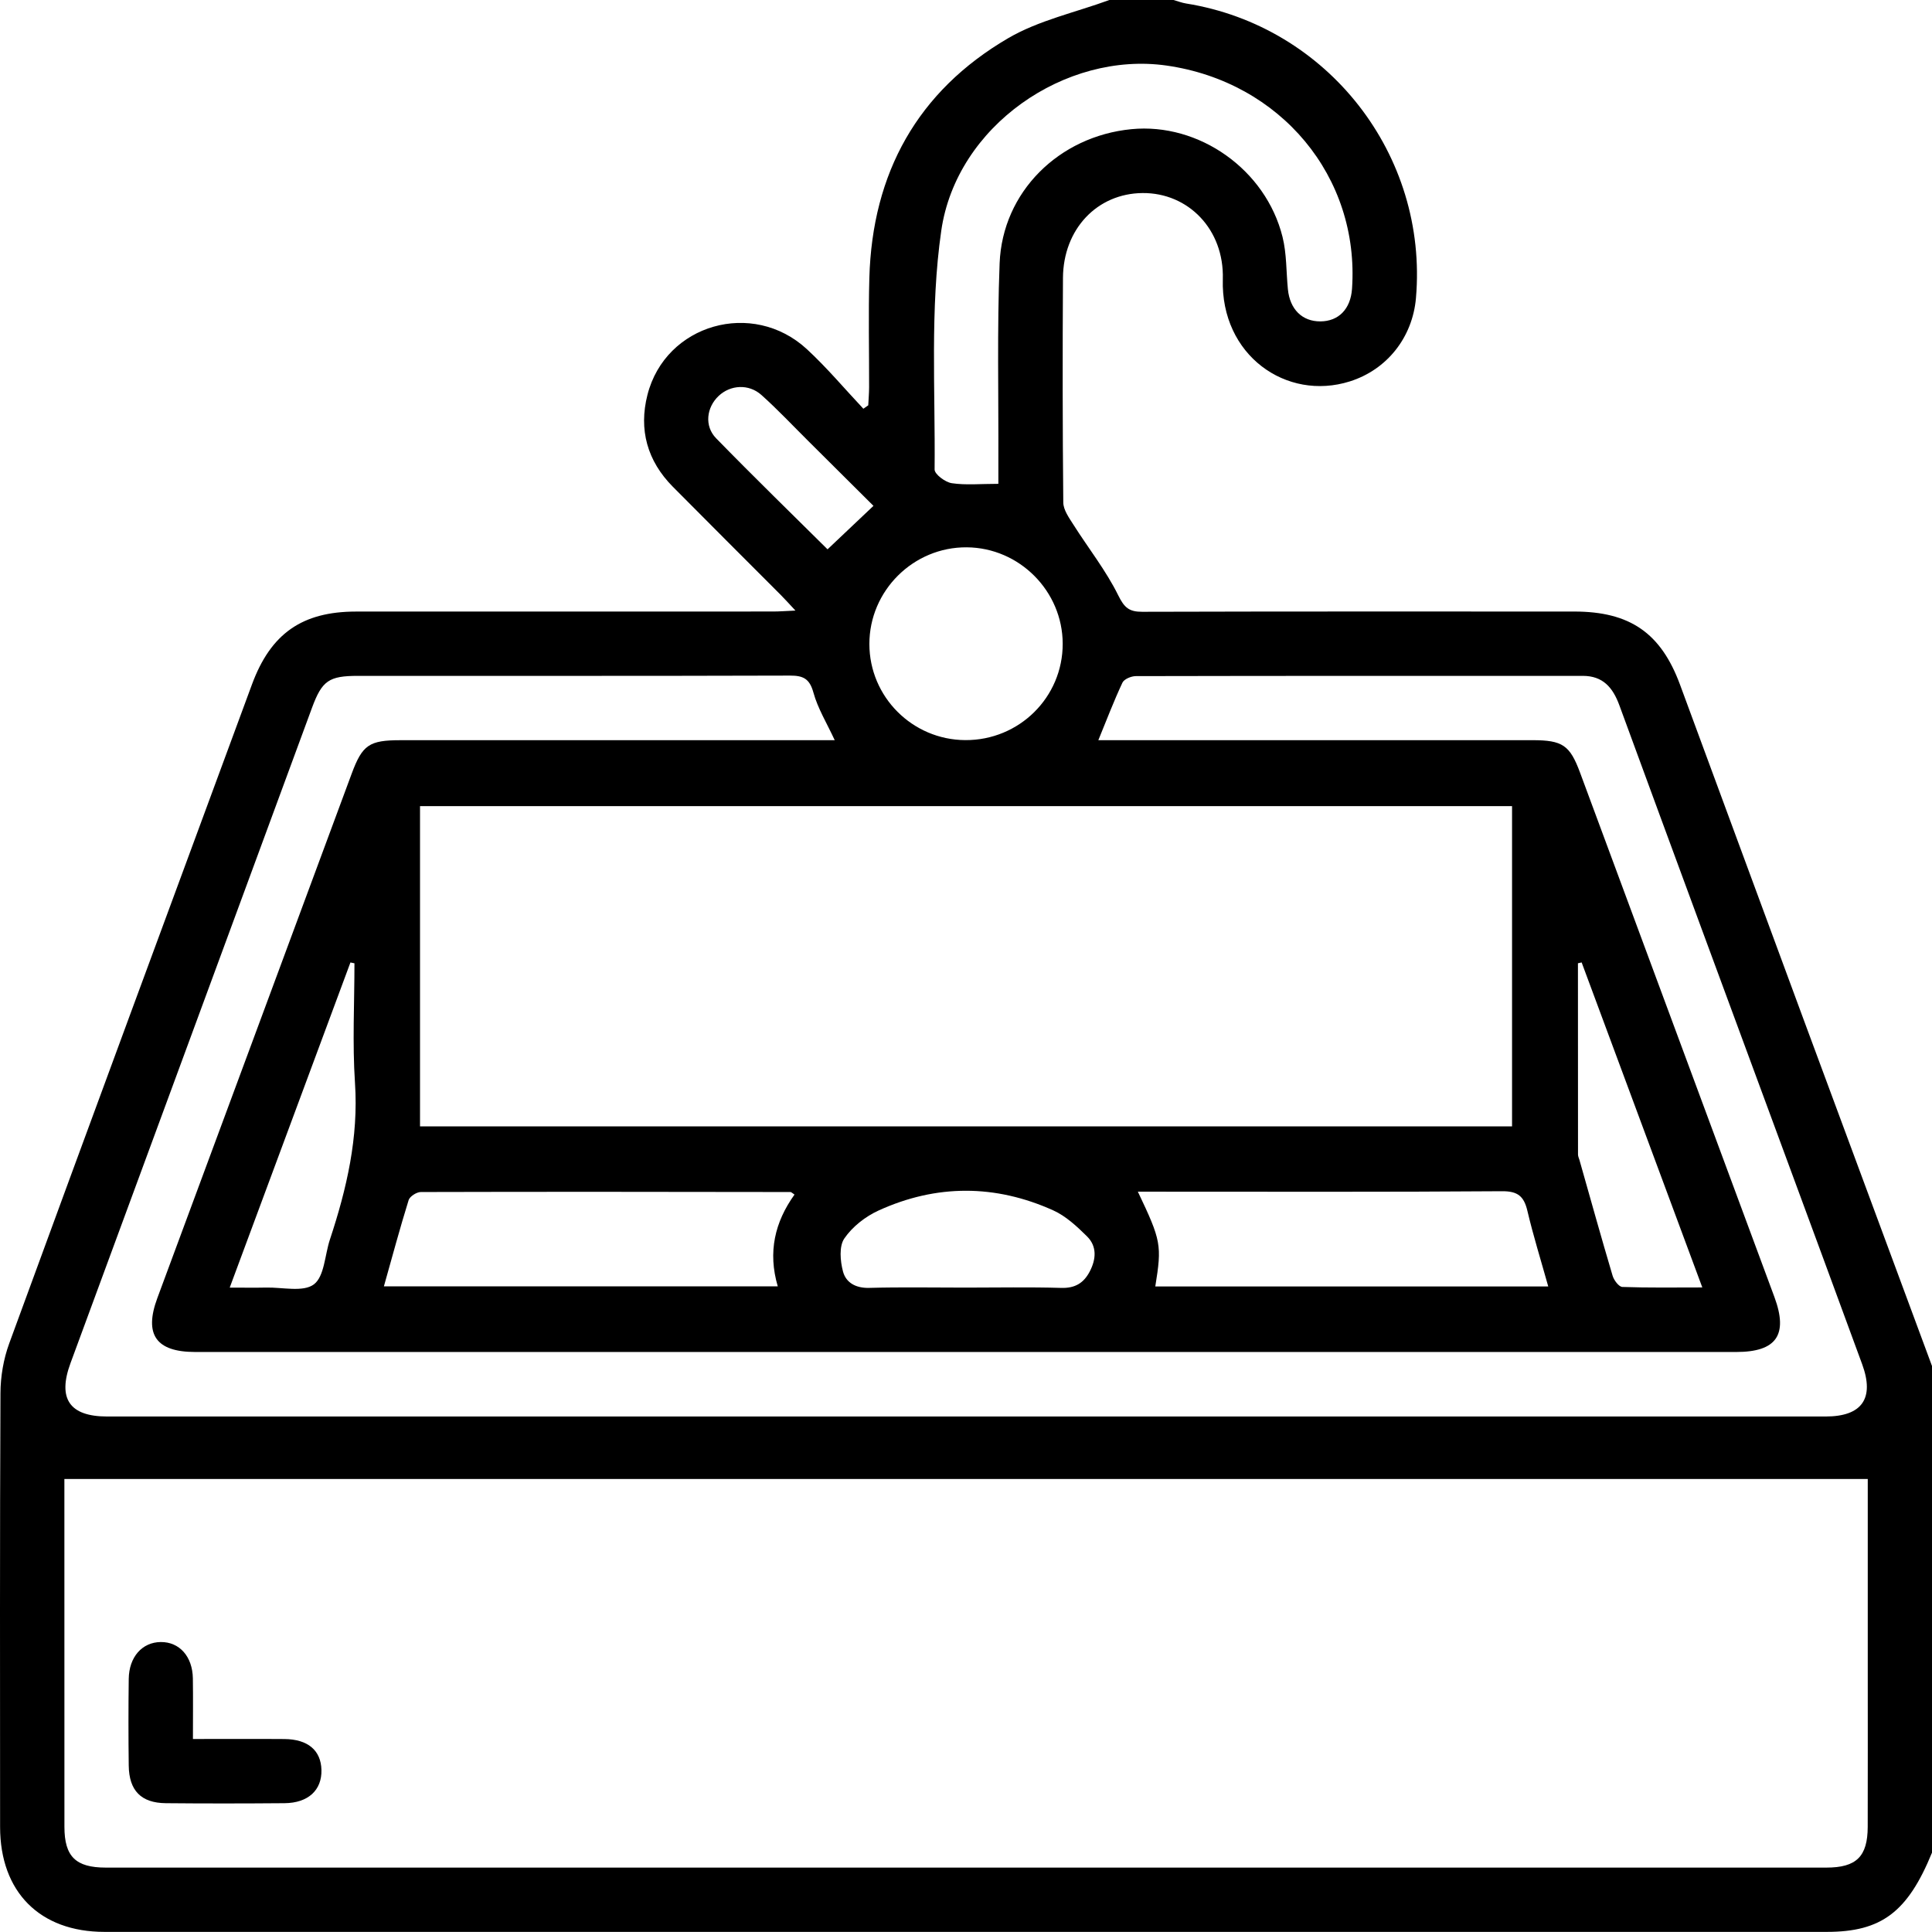 <svg viewBox="77.16 68.57 845.67 845.63" xmlns="http://www.w3.org/2000/svg"><path d="m922.83 666.45v213.06c-10.64 25.98-22.09 34.67-45.98 34.68-251.32.01-502.64.02-753.96 0-28.31 0-45.67-17.48-45.69-45.9-.03-63.31-.13-126.62.16-189.93.03-7.26 1.33-14.9 3.82-21.71 35.24-96.24 70.78-192.37 106.28-288.52 8.23-22.28 21.99-31.86 45.57-31.87 60.83-.02 121.67 0 182.5-.02 2.87 0 5.74-.24 9.81-.41-2.78-2.97-4.55-4.97-6.44-6.86-15.74-15.79-31.55-31.51-47.24-47.36-11.18-11.29-14.99-24.97-11.1-40.21 7.89-30.97 46.07-41.92 69.82-19.96 8.76 8.1 16.49 17.32 24.69 26.04.71-.5 1.43-1 2.14-1.5.13-2.63.36-5.26.37-7.9.04-15.97-.34-31.94.11-47.89 1.28-45.87 21.08-81.71 60.74-104.89 13.44-7.85 29.47-11.28 44.32-16.73h28.08c1.83.52 3.64 1.23 5.51 1.53 62.01 9.93 106 66.28 100.61 128.91-1.48 17.17-12.6 31.35-28.96 36.51-27.78 8.76-56.55-11.49-55.58-44.74.64-21.8-15.15-37.87-35.12-37.71-19.87.16-34.73 15.75-34.85 37.19-.2 32.75-.18 65.5.14 98.25.03 3.26 2.52 6.71 4.43 9.71 6.54 10.34 14.26 20.06 19.63 30.95 2.67 5.41 4.76 7.21 10.5 7.19 63.02-.18 126.05-.12 189.07-.11 24.35 0 37.95 9.36 46.31 31.97 18.1 48.96 36.11 97.95 54.22 146.9 18.66 50.45 37.37 100.88 56.07 151.32zm-28.14 49.49h-789.35v5.29c0 49-.02 98 .02 146.99.01 12.98 4.93 17.82 18.09 17.83 251.05.02 502.09.02 753.14 0 13.16 0 18.06-4.85 18.1-17.83.06-22.57.02-45.14.02-67.72 0-28.33 0-56.66 0-84.56zm-155.68-154.34v-140.18h-478v140.18zm-296.47-169.02c-3.46-7.49-7.42-13.89-9.33-20.85-1.68-6.1-4.46-7.46-10.29-7.44-63.03.19-126.05.11-189.08.12-12.68 0-15.72 2.08-20.1 13.94-35.26 95.63-70.51 191.27-105.73 286.91-5.72 15.54-.41 23.34 16.06 23.34 250.73.03 501.46.03 752.19 0 15.97 0 21.47-7.96 16.01-22.86-11.25-30.69-22.58-61.36-33.9-92.03-24.15-65.47-48.37-130.91-72.39-196.43-2.86-7.79-7.2-12.86-15.97-12.87-65.23 0-130.46-.03-195.68.11-2.02 0-5.12 1.3-5.86 2.86-3.78 8.06-6.95 16.4-10.55 25.18h9.15 180.82c13.2 0 16.42 2.17 20.88 14.19 28.37 76.5 56.73 153.01 85.07 229.53 6.13 16.56.93 24.08-16.68 24.08-224.86.02-449.72.02-674.58 0-17.11 0-22.46-7.65-16.56-23.58 28.33-76.52 56.69-153.02 85.06-229.52 4.69-12.65 7.67-14.69 21.35-14.69h180.82 9.3zm71.62-112.23c0-3.37-.01-6.61 0-9.85.11-28.88-.57-57.8.55-86.64 1.21-31.29 25.99-55.66 57.69-58.75 29.58-2.89 58.82 17.67 66.15 47.18 1.83 7.36 1.59 15.24 2.34 22.87.86 8.8 6.26 14.13 14.22 14.09 8-.04 13.24-5.43 13.85-14.27 3.39-48.96-31.21-90.59-81.22-97.72-44.12-6.29-91.95 26.31-98.58 72.32-4.94 34.28-2.57 69.63-2.91 104.5-.02 2.07 4.65 5.56 7.5 5.99 6.15.92 12.53.28 20.4.28zm-268.95 351.27h172.39c-4.42-15.02-1.26-28.19 7.33-40.16-.96-.62-1.38-1.12-1.8-1.12-53.92-.08-107.84-.15-161.76 0-1.84 0-4.83 1.9-5.34 3.52-3.82 12.28-7.15 24.71-10.83 37.75zm337.63.05h172.01c-3.21-11.48-6.56-22.21-9.13-33.11-1.51-6.37-4.2-8.63-11.14-8.57-50.35.37-100.7.2-151.05.2h-8.31c10.21 21.46 10.56 23.37 7.63 41.49zm-83.18-239.14c23.6.14 42.7-18.75 42.66-42.18-.04-23.02-18.94-42.03-41.97-42.21-23.38-.19-42.68 18.98-42.65 42.35.03 23.1 18.8 41.91 41.96 42.04zm0 239.65c14.01 0 28.02-.28 42.01.13 6.09.18 9.89-2.15 12.53-7.27 2.78-5.38 3.15-10.94-1.23-15.28-4.41-4.36-9.26-8.9-14.8-11.39-25.36-11.43-51.14-11.48-76.46.07-5.75 2.62-11.48 7.1-14.98 12.24-2.34 3.43-1.79 9.84-.59 14.4 1.3 4.96 5.62 7.38 11.5 7.22 14-.38 28.01-.12 42.02-.12zm-321.95 0c6.19 0 11.12.09 16.04-.02 7.11-.15 16.14 2.1 20.8-1.4 4.62-3.48 4.77-12.83 7-19.57 7.37-22.28 12.59-44.73 10.99-68.62-1.16-17.38-.23-34.9-.23-52.35-.59-.12-1.17-.24-1.76-.36-17.42 46.93-34.85 93.86-52.84 142.32zm591.74-142.33c-.53.12-1.07.24-1.6.36 0 27.91 0 55.81.03 83.72 0 .79.4 1.59.63 2.38 4.8 16.91 9.51 33.85 14.52 50.7.58 1.95 2.74 4.82 4.26 4.88 11.34.41 22.69.22 35 .22-17.97-48.39-35.39-95.33-52.82-142.27zm-309.96-199.86c-8.95-8.91-18.68-18.6-28.42-28.27-6.83-6.78-13.43-13.81-20.59-20.23-5.58-5.01-13.61-4.47-18.76.39-5.31 5.01-6.35 13.16-1.1 18.54 16.64 17.06 33.72 33.67 48.77 48.6 6.62-6.27 12.97-12.28 20.1-19.03z"/><path d="m161.63 829.76c14.24 0 27.13-.08 40.02.02 10.28.08 15.99 4.95 16.21 13.51.23 8.86-5.81 14.49-16.17 14.57-17.32.14-34.65.17-51.97 0-10.81-.11-16.07-5.52-16.21-16.45-.16-12.65-.16-25.3 0-37.94.12-9.63 5.88-16.07 14-16.15 8.17-.09 13.92 6.3 14.07 15.92.13 8.46.03 16.93.03 26.52z"/></svg>